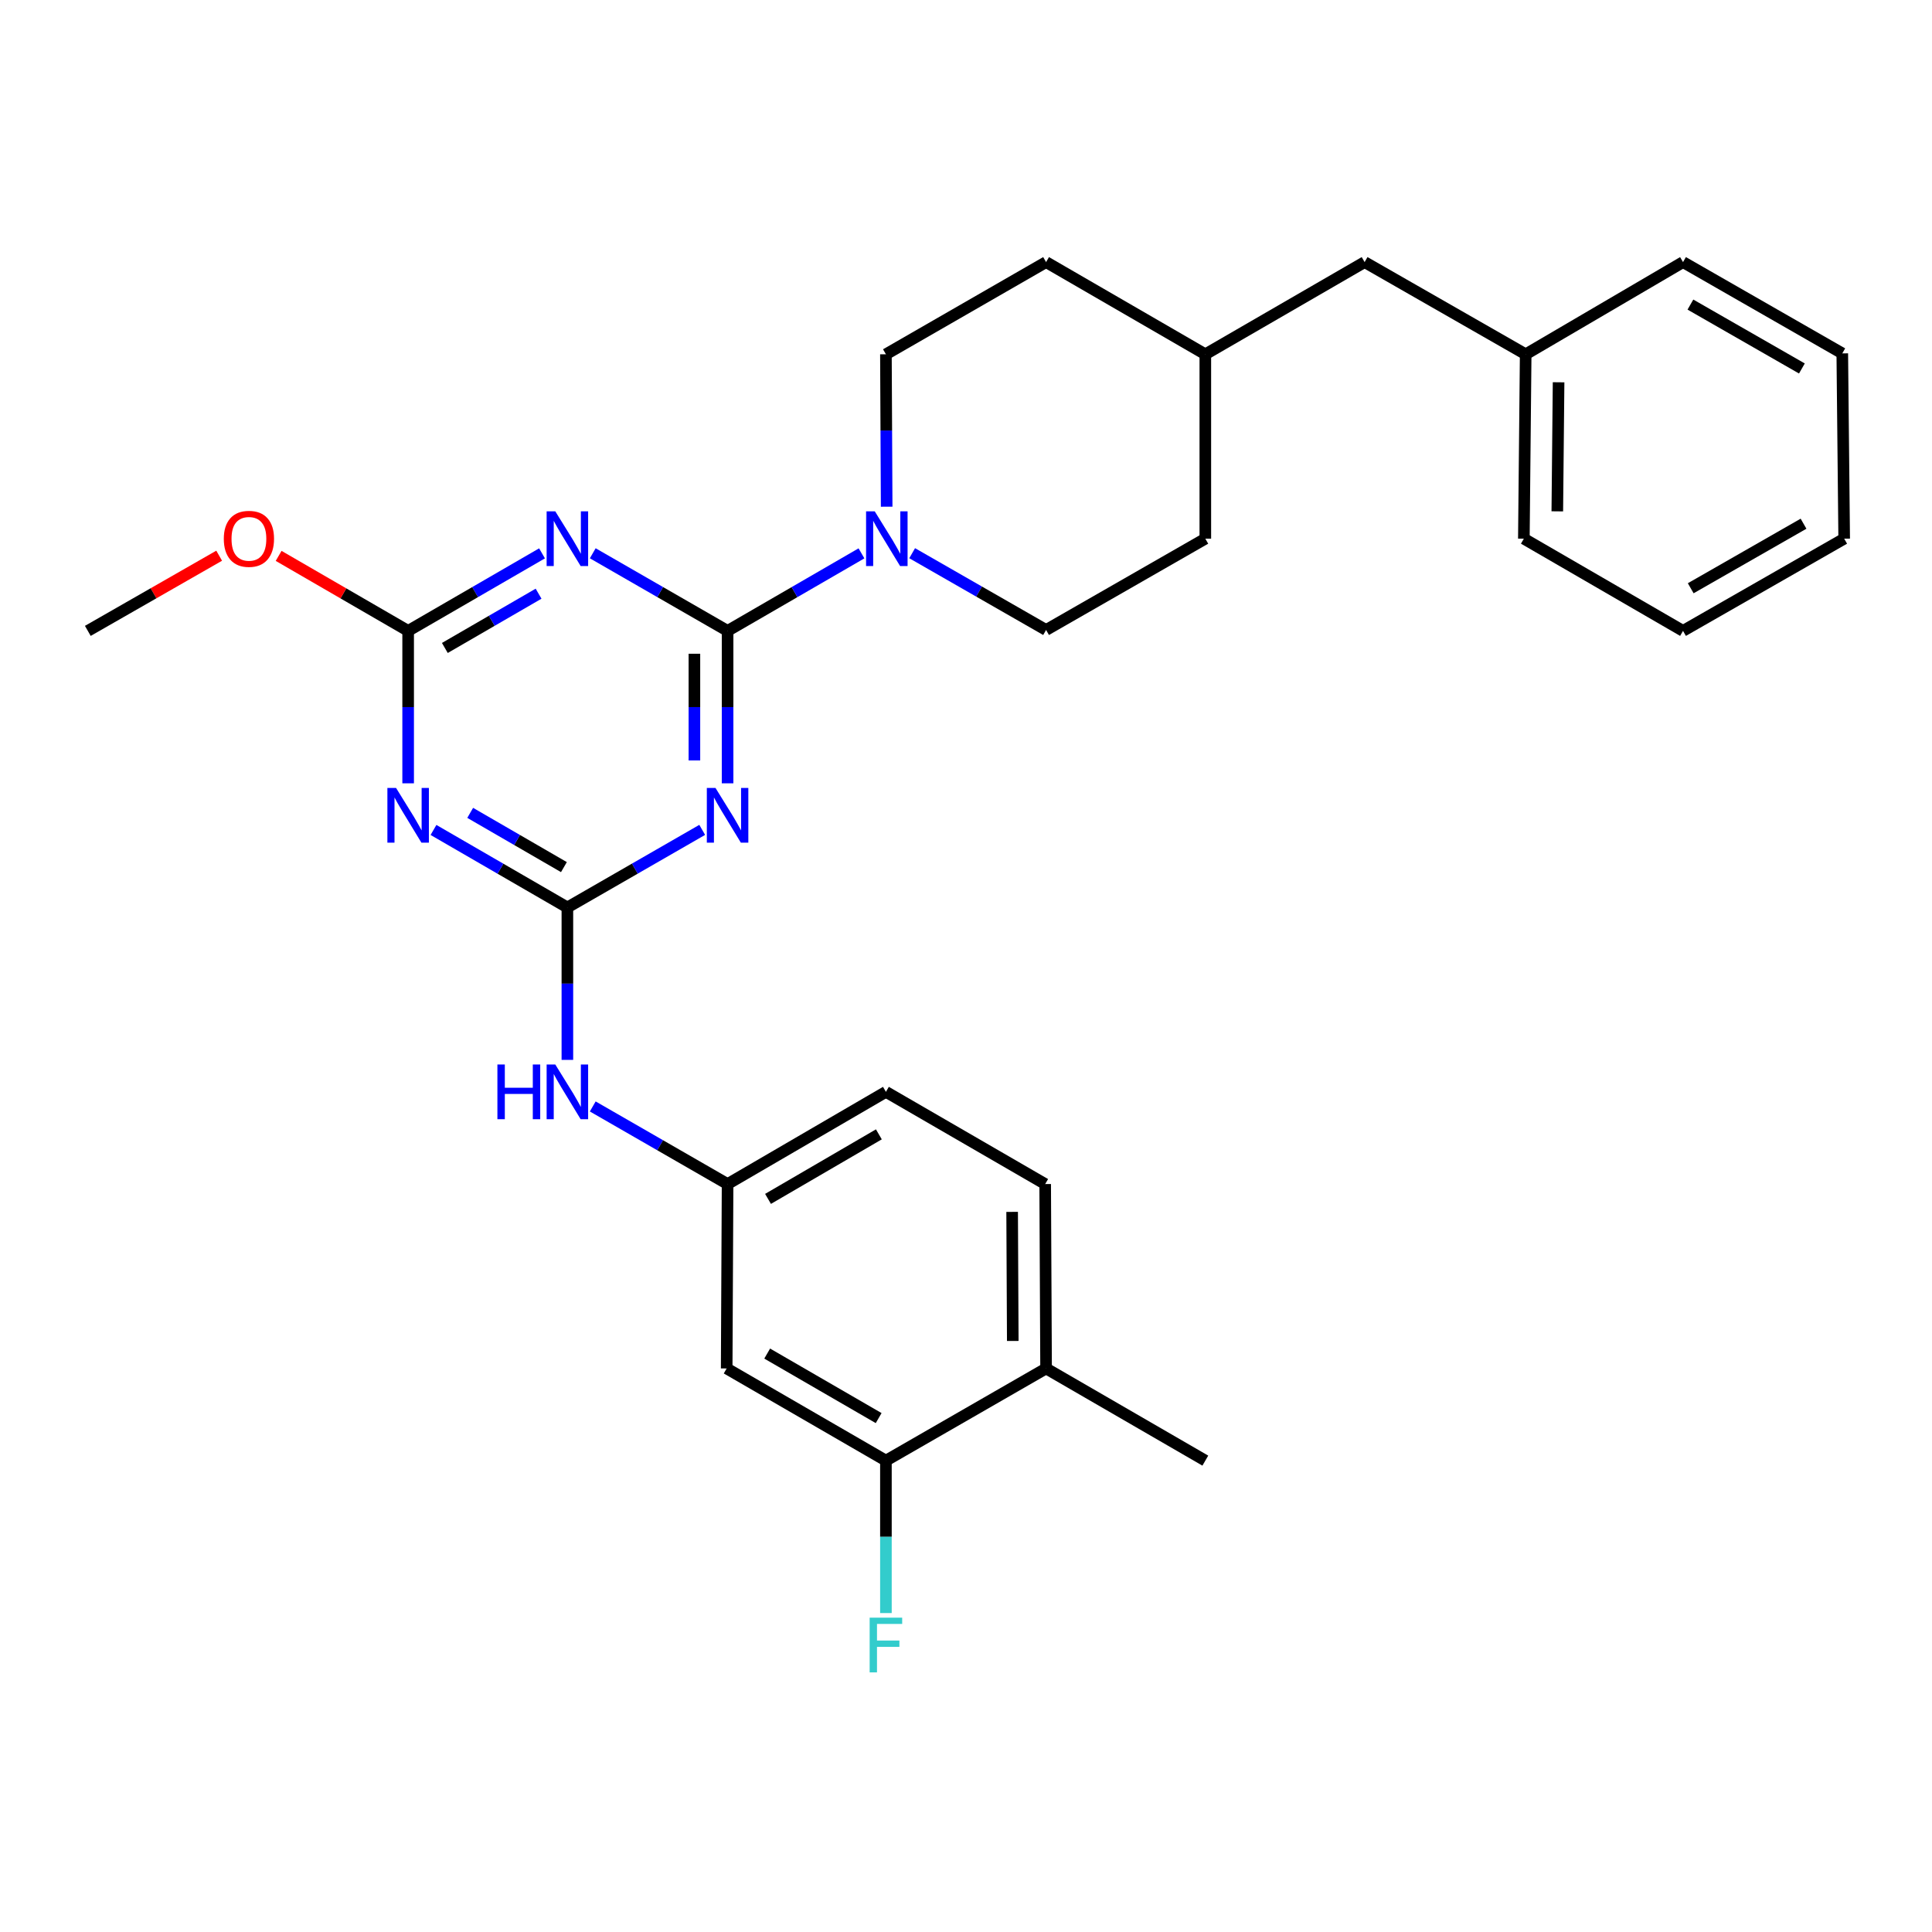 <?xml version='1.0' encoding='iso-8859-1'?>
<svg version='1.1' baseProfile='full'
              xmlns='http://www.w3.org/2000/svg'
                      xmlns:rdkit='http://www.rdkit.org/xml'
                      xmlns:xlink='http://www.w3.org/1999/xlink'
                  xml:space='preserve'
width='1000px' height='1000px' viewBox='0 0 1000 1000'>
<!-- END OF HEADER -->
<rect style='opacity:1.0;fill:#FFFFFF;stroke:none' width='1000' height='1000' x='0' y='0'> </rect>
<path class='bond-0' d='M 376.595,326.543 L 376.595,365.992' style='fill:none;fill-rule:evenodd;stroke:#000000;stroke-width:6px;stroke-linecap:butt;stroke-linejoin:miter;stroke-opacity:1' />
<path class='bond-0' d='M 376.595,365.992 L 376.595,405.442' style='fill:none;fill-rule:evenodd;stroke:#0000FF;stroke-width:6px;stroke-linecap:butt;stroke-linejoin:miter;stroke-opacity:1' />
<path class='bond-0' d='M 359.424,338.378 L 359.424,365.992' style='fill:none;fill-rule:evenodd;stroke:#000000;stroke-width:6px;stroke-linecap:butt;stroke-linejoin:miter;stroke-opacity:1' />
<path class='bond-0' d='M 359.424,365.992 L 359.424,393.607' style='fill:none;fill-rule:evenodd;stroke:#0000FF;stroke-width:6px;stroke-linecap:butt;stroke-linejoin:miter;stroke-opacity:1' />
<path class='bond-1' d='M 376.595,326.543 L 341.702,306.459' style='fill:none;fill-rule:evenodd;stroke:#000000;stroke-width:6px;stroke-linecap:butt;stroke-linejoin:miter;stroke-opacity:1' />
<path class='bond-1' d='M 341.702,306.459 L 306.808,286.375' style='fill:none;fill-rule:evenodd;stroke:#0000FF;stroke-width:6px;stroke-linecap:butt;stroke-linejoin:miter;stroke-opacity:1' />
<path class='bond-5' d='M 376.595,326.543 L 411.246,306.479' style='fill:none;fill-rule:evenodd;stroke:#000000;stroke-width:6px;stroke-linecap:butt;stroke-linejoin:miter;stroke-opacity:1' />
<path class='bond-5' d='M 411.246,306.479 L 445.897,286.414' style='fill:none;fill-rule:evenodd;stroke:#0000FF;stroke-width:6px;stroke-linecap:butt;stroke-linejoin:miter;stroke-opacity:1' />
<path class='bond-2' d='M 363.463,429.543 L 328.57,449.619' style='fill:none;fill-rule:evenodd;stroke:#0000FF;stroke-width:6px;stroke-linecap:butt;stroke-linejoin:miter;stroke-opacity:1' />
<path class='bond-2' d='M 328.57,449.619 L 293.676,469.695' style='fill:none;fill-rule:evenodd;stroke:#000000;stroke-width:6px;stroke-linecap:butt;stroke-linejoin:miter;stroke-opacity:1' />
<path class='bond-4' d='M 280.555,286.414 L 245.905,306.479' style='fill:none;fill-rule:evenodd;stroke:#0000FF;stroke-width:6px;stroke-linecap:butt;stroke-linejoin:miter;stroke-opacity:1' />
<path class='bond-4' d='M 245.905,306.479 L 211.254,326.543' style='fill:none;fill-rule:evenodd;stroke:#000000;stroke-width:6px;stroke-linecap:butt;stroke-linejoin:miter;stroke-opacity:1' />
<path class='bond-4' d='M 278.765,307.294 L 254.509,321.339' style='fill:none;fill-rule:evenodd;stroke:#0000FF;stroke-width:6px;stroke-linecap:butt;stroke-linejoin:miter;stroke-opacity:1' />
<path class='bond-4' d='M 254.509,321.339 L 230.254,335.384' style='fill:none;fill-rule:evenodd;stroke:#000000;stroke-width:6px;stroke-linecap:butt;stroke-linejoin:miter;stroke-opacity:1' />
<path class='bond-6' d='M 293.676,469.695 L 293.676,509.144' style='fill:none;fill-rule:evenodd;stroke:#000000;stroke-width:6px;stroke-linecap:butt;stroke-linejoin:miter;stroke-opacity:1' />
<path class='bond-6' d='M 293.676,509.144 L 293.676,548.594' style='fill:none;fill-rule:evenodd;stroke:#0000FF;stroke-width:6px;stroke-linecap:butt;stroke-linejoin:miter;stroke-opacity:1' />
<path class='bond-29' d='M 293.676,469.695 L 259.025,449.639' style='fill:none;fill-rule:evenodd;stroke:#000000;stroke-width:6px;stroke-linecap:butt;stroke-linejoin:miter;stroke-opacity:1' />
<path class='bond-29' d='M 259.025,449.639 L 224.375,429.582' style='fill:none;fill-rule:evenodd;stroke:#0000FF;stroke-width:6px;stroke-linecap:butt;stroke-linejoin:miter;stroke-opacity:1' />
<path class='bond-29' d='M 291.883,448.817 L 267.628,434.777' style='fill:none;fill-rule:evenodd;stroke:#000000;stroke-width:6px;stroke-linecap:butt;stroke-linejoin:miter;stroke-opacity:1' />
<path class='bond-29' d='M 267.628,434.777 L 243.372,420.738' style='fill:none;fill-rule:evenodd;stroke:#0000FF;stroke-width:6px;stroke-linecap:butt;stroke-linejoin:miter;stroke-opacity:1' />
<path class='bond-3' d='M 211.254,405.442 L 211.254,365.992' style='fill:none;fill-rule:evenodd;stroke:#0000FF;stroke-width:6px;stroke-linecap:butt;stroke-linejoin:miter;stroke-opacity:1' />
<path class='bond-3' d='M 211.254,365.992 L 211.254,326.543' style='fill:none;fill-rule:evenodd;stroke:#000000;stroke-width:6px;stroke-linecap:butt;stroke-linejoin:miter;stroke-opacity:1' />
<path class='bond-14' d='M 211.254,326.543 L 177.738,307.134' style='fill:none;fill-rule:evenodd;stroke:#000000;stroke-width:6px;stroke-linecap:butt;stroke-linejoin:miter;stroke-opacity:1' />
<path class='bond-14' d='M 177.738,307.134 L 144.222,287.724' style='fill:none;fill-rule:evenodd;stroke:#FF0000;stroke-width:6px;stroke-linecap:butt;stroke-linejoin:miter;stroke-opacity:1' />
<path class='bond-10' d='M 472.133,286.336 L 506.791,306.206' style='fill:none;fill-rule:evenodd;stroke:#0000FF;stroke-width:6px;stroke-linecap:butt;stroke-linejoin:miter;stroke-opacity:1' />
<path class='bond-10' d='M 506.791,306.206 L 541.45,326.076' style='fill:none;fill-rule:evenodd;stroke:#000000;stroke-width:6px;stroke-linecap:butt;stroke-linejoin:miter;stroke-opacity:1' />
<path class='bond-11' d='M 458.937,262.271 L 458.743,222.826' style='fill:none;fill-rule:evenodd;stroke:#0000FF;stroke-width:6px;stroke-linecap:butt;stroke-linejoin:miter;stroke-opacity:1' />
<path class='bond-11' d='M 458.743,222.826 L 458.55,183.382' style='fill:none;fill-rule:evenodd;stroke:#000000;stroke-width:6px;stroke-linecap:butt;stroke-linejoin:miter;stroke-opacity:1' />
<path class='bond-9' d='M 306.808,572.698 L 341.702,592.782' style='fill:none;fill-rule:evenodd;stroke:#0000FF;stroke-width:6px;stroke-linecap:butt;stroke-linejoin:miter;stroke-opacity:1' />
<path class='bond-9' d='M 341.702,592.782 L 376.595,612.867' style='fill:none;fill-rule:evenodd;stroke:#000000;stroke-width:6px;stroke-linecap:butt;stroke-linejoin:miter;stroke-opacity:1' />
<path class='bond-7' d='M 458.55,756.019 L 376.128,708.311' style='fill:none;fill-rule:evenodd;stroke:#000000;stroke-width:6px;stroke-linecap:butt;stroke-linejoin:miter;stroke-opacity:1' />
<path class='bond-7' d='M 454.789,734.001 L 397.093,700.606' style='fill:none;fill-rule:evenodd;stroke:#000000;stroke-width:6px;stroke-linecap:butt;stroke-linejoin:miter;stroke-opacity:1' />
<path class='bond-15' d='M 458.55,756.019 L 458.55,795.468' style='fill:none;fill-rule:evenodd;stroke:#000000;stroke-width:6px;stroke-linecap:butt;stroke-linejoin:miter;stroke-opacity:1' />
<path class='bond-15' d='M 458.55,795.468 L 458.55,834.917' style='fill:none;fill-rule:evenodd;stroke:#33CCCC;stroke-width:6px;stroke-linecap:butt;stroke-linejoin:miter;stroke-opacity:1' />
<path class='bond-31' d='M 458.55,756.019 L 541.45,708.311' style='fill:none;fill-rule:evenodd;stroke:#000000;stroke-width:6px;stroke-linecap:butt;stroke-linejoin:miter;stroke-opacity:1' />
<path class='bond-8' d='M 376.128,708.311 L 376.595,612.867' style='fill:none;fill-rule:evenodd;stroke:#000000;stroke-width:6px;stroke-linecap:butt;stroke-linejoin:miter;stroke-opacity:1' />
<path class='bond-16' d='M 376.595,612.867 L 458.55,565.14' style='fill:none;fill-rule:evenodd;stroke:#000000;stroke-width:6px;stroke-linecap:butt;stroke-linejoin:miter;stroke-opacity:1' />
<path class='bond-16' d='M 397.53,620.546 L 454.898,587.137' style='fill:none;fill-rule:evenodd;stroke:#000000;stroke-width:6px;stroke-linecap:butt;stroke-linejoin:miter;stroke-opacity:1' />
<path class='bond-19' d='M 541.45,326.076 L 623.872,278.816' style='fill:none;fill-rule:evenodd;stroke:#000000;stroke-width:6px;stroke-linecap:butt;stroke-linejoin:miter;stroke-opacity:1' />
<path class='bond-18' d='M 458.55,183.382 L 541.45,135.664' style='fill:none;fill-rule:evenodd;stroke:#000000;stroke-width:6px;stroke-linecap:butt;stroke-linejoin:miter;stroke-opacity:1' />
<path class='bond-12' d='M 541.45,708.311 L 540.982,612.867' style='fill:none;fill-rule:evenodd;stroke:#000000;stroke-width:6px;stroke-linecap:butt;stroke-linejoin:miter;stroke-opacity:1' />
<path class='bond-12' d='M 524.209,694.078 L 523.881,627.267' style='fill:none;fill-rule:evenodd;stroke:#000000;stroke-width:6px;stroke-linecap:butt;stroke-linejoin:miter;stroke-opacity:1' />
<path class='bond-22' d='M 541.45,708.311 L 623.872,756.019' style='fill:none;fill-rule:evenodd;stroke:#000000;stroke-width:6px;stroke-linecap:butt;stroke-linejoin:miter;stroke-opacity:1' />
<path class='bond-13' d='M 540.982,612.867 L 458.55,565.14' style='fill:none;fill-rule:evenodd;stroke:#000000;stroke-width:6px;stroke-linecap:butt;stroke-linejoin:miter;stroke-opacity:1' />
<path class='bond-23' d='M 113.439,287.632 L 79.447,307.088' style='fill:none;fill-rule:evenodd;stroke:#FF0000;stroke-width:6px;stroke-linecap:butt;stroke-linejoin:miter;stroke-opacity:1' />
<path class='bond-23' d='M 79.447,307.088 L 45.455,326.543' style='fill:none;fill-rule:evenodd;stroke:#000000;stroke-width:6px;stroke-linecap:butt;stroke-linejoin:miter;stroke-opacity:1' />
<path class='bond-17' d='M 706.324,135.664 L 623.872,183.382' style='fill:none;fill-rule:evenodd;stroke:#000000;stroke-width:6px;stroke-linecap:butt;stroke-linejoin:miter;stroke-opacity:1' />
<path class='bond-21' d='M 706.324,135.664 L 789.691,183.382' style='fill:none;fill-rule:evenodd;stroke:#000000;stroke-width:6px;stroke-linecap:butt;stroke-linejoin:miter;stroke-opacity:1' />
<path class='bond-20' d='M 541.45,135.664 L 623.872,183.382' style='fill:none;fill-rule:evenodd;stroke:#000000;stroke-width:6px;stroke-linecap:butt;stroke-linejoin:miter;stroke-opacity:1' />
<path class='bond-30' d='M 623.872,278.816 L 623.872,183.382' style='fill:none;fill-rule:evenodd;stroke:#000000;stroke-width:6px;stroke-linecap:butt;stroke-linejoin:miter;stroke-opacity:1' />
<path class='bond-24' d='M 789.691,183.382 L 788.746,278.816' style='fill:none;fill-rule:evenodd;stroke:#000000;stroke-width:6px;stroke-linecap:butt;stroke-linejoin:miter;stroke-opacity:1' />
<path class='bond-24' d='M 806.72,197.867 L 806.058,264.671' style='fill:none;fill-rule:evenodd;stroke:#000000;stroke-width:6px;stroke-linecap:butt;stroke-linejoin:miter;stroke-opacity:1' />
<path class='bond-25' d='M 789.691,183.382 L 871.131,135.664' style='fill:none;fill-rule:evenodd;stroke:#000000;stroke-width:6px;stroke-linecap:butt;stroke-linejoin:miter;stroke-opacity:1' />
<path class='bond-27' d='M 788.746,278.816 L 871.131,326.543' style='fill:none;fill-rule:evenodd;stroke:#000000;stroke-width:6px;stroke-linecap:butt;stroke-linejoin:miter;stroke-opacity:1' />
<path class='bond-26' d='M 871.131,135.664 L 953.563,182.914' style='fill:none;fill-rule:evenodd;stroke:#000000;stroke-width:6px;stroke-linecap:butt;stroke-linejoin:miter;stroke-opacity:1' />
<path class='bond-26' d='M 874.956,157.649 L 932.659,190.724' style='fill:none;fill-rule:evenodd;stroke:#000000;stroke-width:6px;stroke-linecap:butt;stroke-linejoin:miter;stroke-opacity:1' />
<path class='bond-28' d='M 953.563,182.914 L 954.545,278.816' style='fill:none;fill-rule:evenodd;stroke:#000000;stroke-width:6px;stroke-linecap:butt;stroke-linejoin:miter;stroke-opacity:1' />
<path class='bond-32' d='M 871.131,326.543 L 954.545,278.816' style='fill:none;fill-rule:evenodd;stroke:#000000;stroke-width:6px;stroke-linecap:butt;stroke-linejoin:miter;stroke-opacity:1' />
<path class='bond-32' d='M 875.115,304.48 L 933.506,271.071' style='fill:none;fill-rule:evenodd;stroke:#000000;stroke-width:6px;stroke-linecap:butt;stroke-linejoin:miter;stroke-opacity:1' />
<path  class='atom-1' d='M 370.335 407.828
L 379.615 422.828
Q 380.535 424.308, 382.015 426.988
Q 383.495 429.668, 383.575 429.828
L 383.575 407.828
L 387.335 407.828
L 387.335 436.148
L 383.455 436.148
L 373.495 419.748
Q 372.335 417.828, 371.095 415.628
Q 369.895 413.428, 369.535 412.748
L 369.535 436.148
L 365.855 436.148
L 365.855 407.828
L 370.335 407.828
' fill='#0000FF'/>
<path  class='atom-2' d='M 287.416 264.656
L 296.696 279.656
Q 297.616 281.136, 299.096 283.816
Q 300.576 286.496, 300.656 286.656
L 300.656 264.656
L 304.416 264.656
L 304.416 292.976
L 300.536 292.976
L 290.576 276.576
Q 289.416 274.656, 288.176 272.456
Q 286.976 270.256, 286.616 269.576
L 286.616 292.976
L 282.936 292.976
L 282.936 264.656
L 287.416 264.656
' fill='#0000FF'/>
<path  class='atom-4' d='M 204.994 407.828
L 214.274 422.828
Q 215.194 424.308, 216.674 426.988
Q 218.154 429.668, 218.234 429.828
L 218.234 407.828
L 221.994 407.828
L 221.994 436.148
L 218.114 436.148
L 208.154 419.748
Q 206.994 417.828, 205.754 415.628
Q 204.554 413.428, 204.194 412.748
L 204.194 436.148
L 200.514 436.148
L 200.514 407.828
L 204.994 407.828
' fill='#0000FF'/>
<path  class='atom-6' d='M 452.758 264.656
L 462.038 279.656
Q 462.958 281.136, 464.438 283.816
Q 465.918 286.496, 465.998 286.656
L 465.998 264.656
L 469.758 264.656
L 469.758 292.976
L 465.878 292.976
L 455.918 276.576
Q 454.758 274.656, 453.518 272.456
Q 452.318 270.256, 451.958 269.576
L 451.958 292.976
L 448.278 292.976
L 448.278 264.656
L 452.758 264.656
' fill='#0000FF'/>
<path  class='atom-7' d='M 257.456 550.98
L 261.296 550.98
L 261.296 563.02
L 275.776 563.02
L 275.776 550.98
L 279.616 550.98
L 279.616 579.3
L 275.776 579.3
L 275.776 566.22
L 261.296 566.22
L 261.296 579.3
L 257.456 579.3
L 257.456 550.98
' fill='#0000FF'/>
<path  class='atom-7' d='M 287.416 550.98
L 296.696 565.98
Q 297.616 567.46, 299.096 570.14
Q 300.576 572.82, 300.656 572.98
L 300.656 550.98
L 304.416 550.98
L 304.416 579.3
L 300.536 579.3
L 290.576 562.9
Q 289.416 560.98, 288.176 558.78
Q 286.976 556.58, 286.616 555.9
L 286.616 579.3
L 282.936 579.3
L 282.936 550.98
L 287.416 550.98
' fill='#0000FF'/>
<path  class='atom-15' d='M 115.841 278.896
Q 115.841 272.096, 119.201 268.296
Q 122.561 264.496, 128.841 264.496
Q 135.121 264.496, 138.481 268.296
Q 141.841 272.096, 141.841 278.896
Q 141.841 285.776, 138.441 289.696
Q 135.041 293.576, 128.841 293.576
Q 122.601 293.576, 119.201 289.696
Q 115.841 285.816, 115.841 278.896
M 128.841 290.376
Q 133.161 290.376, 135.481 287.496
Q 137.841 284.576, 137.841 278.896
Q 137.841 273.336, 135.481 270.536
Q 133.161 267.696, 128.841 267.696
Q 124.521 267.696, 122.161 270.496
Q 119.841 273.296, 119.841 278.896
Q 119.841 284.616, 122.161 287.496
Q 124.521 290.376, 128.841 290.376
' fill='#FF0000'/>
<path  class='atom-16' d='M 450.13 837.303
L 466.97 837.303
L 466.97 840.543
L 453.93 840.543
L 453.93 849.143
L 465.53 849.143
L 465.53 852.423
L 453.93 852.423
L 453.93 865.623
L 450.13 865.623
L 450.13 837.303
' fill='#33CCCC'/>
</svg>
